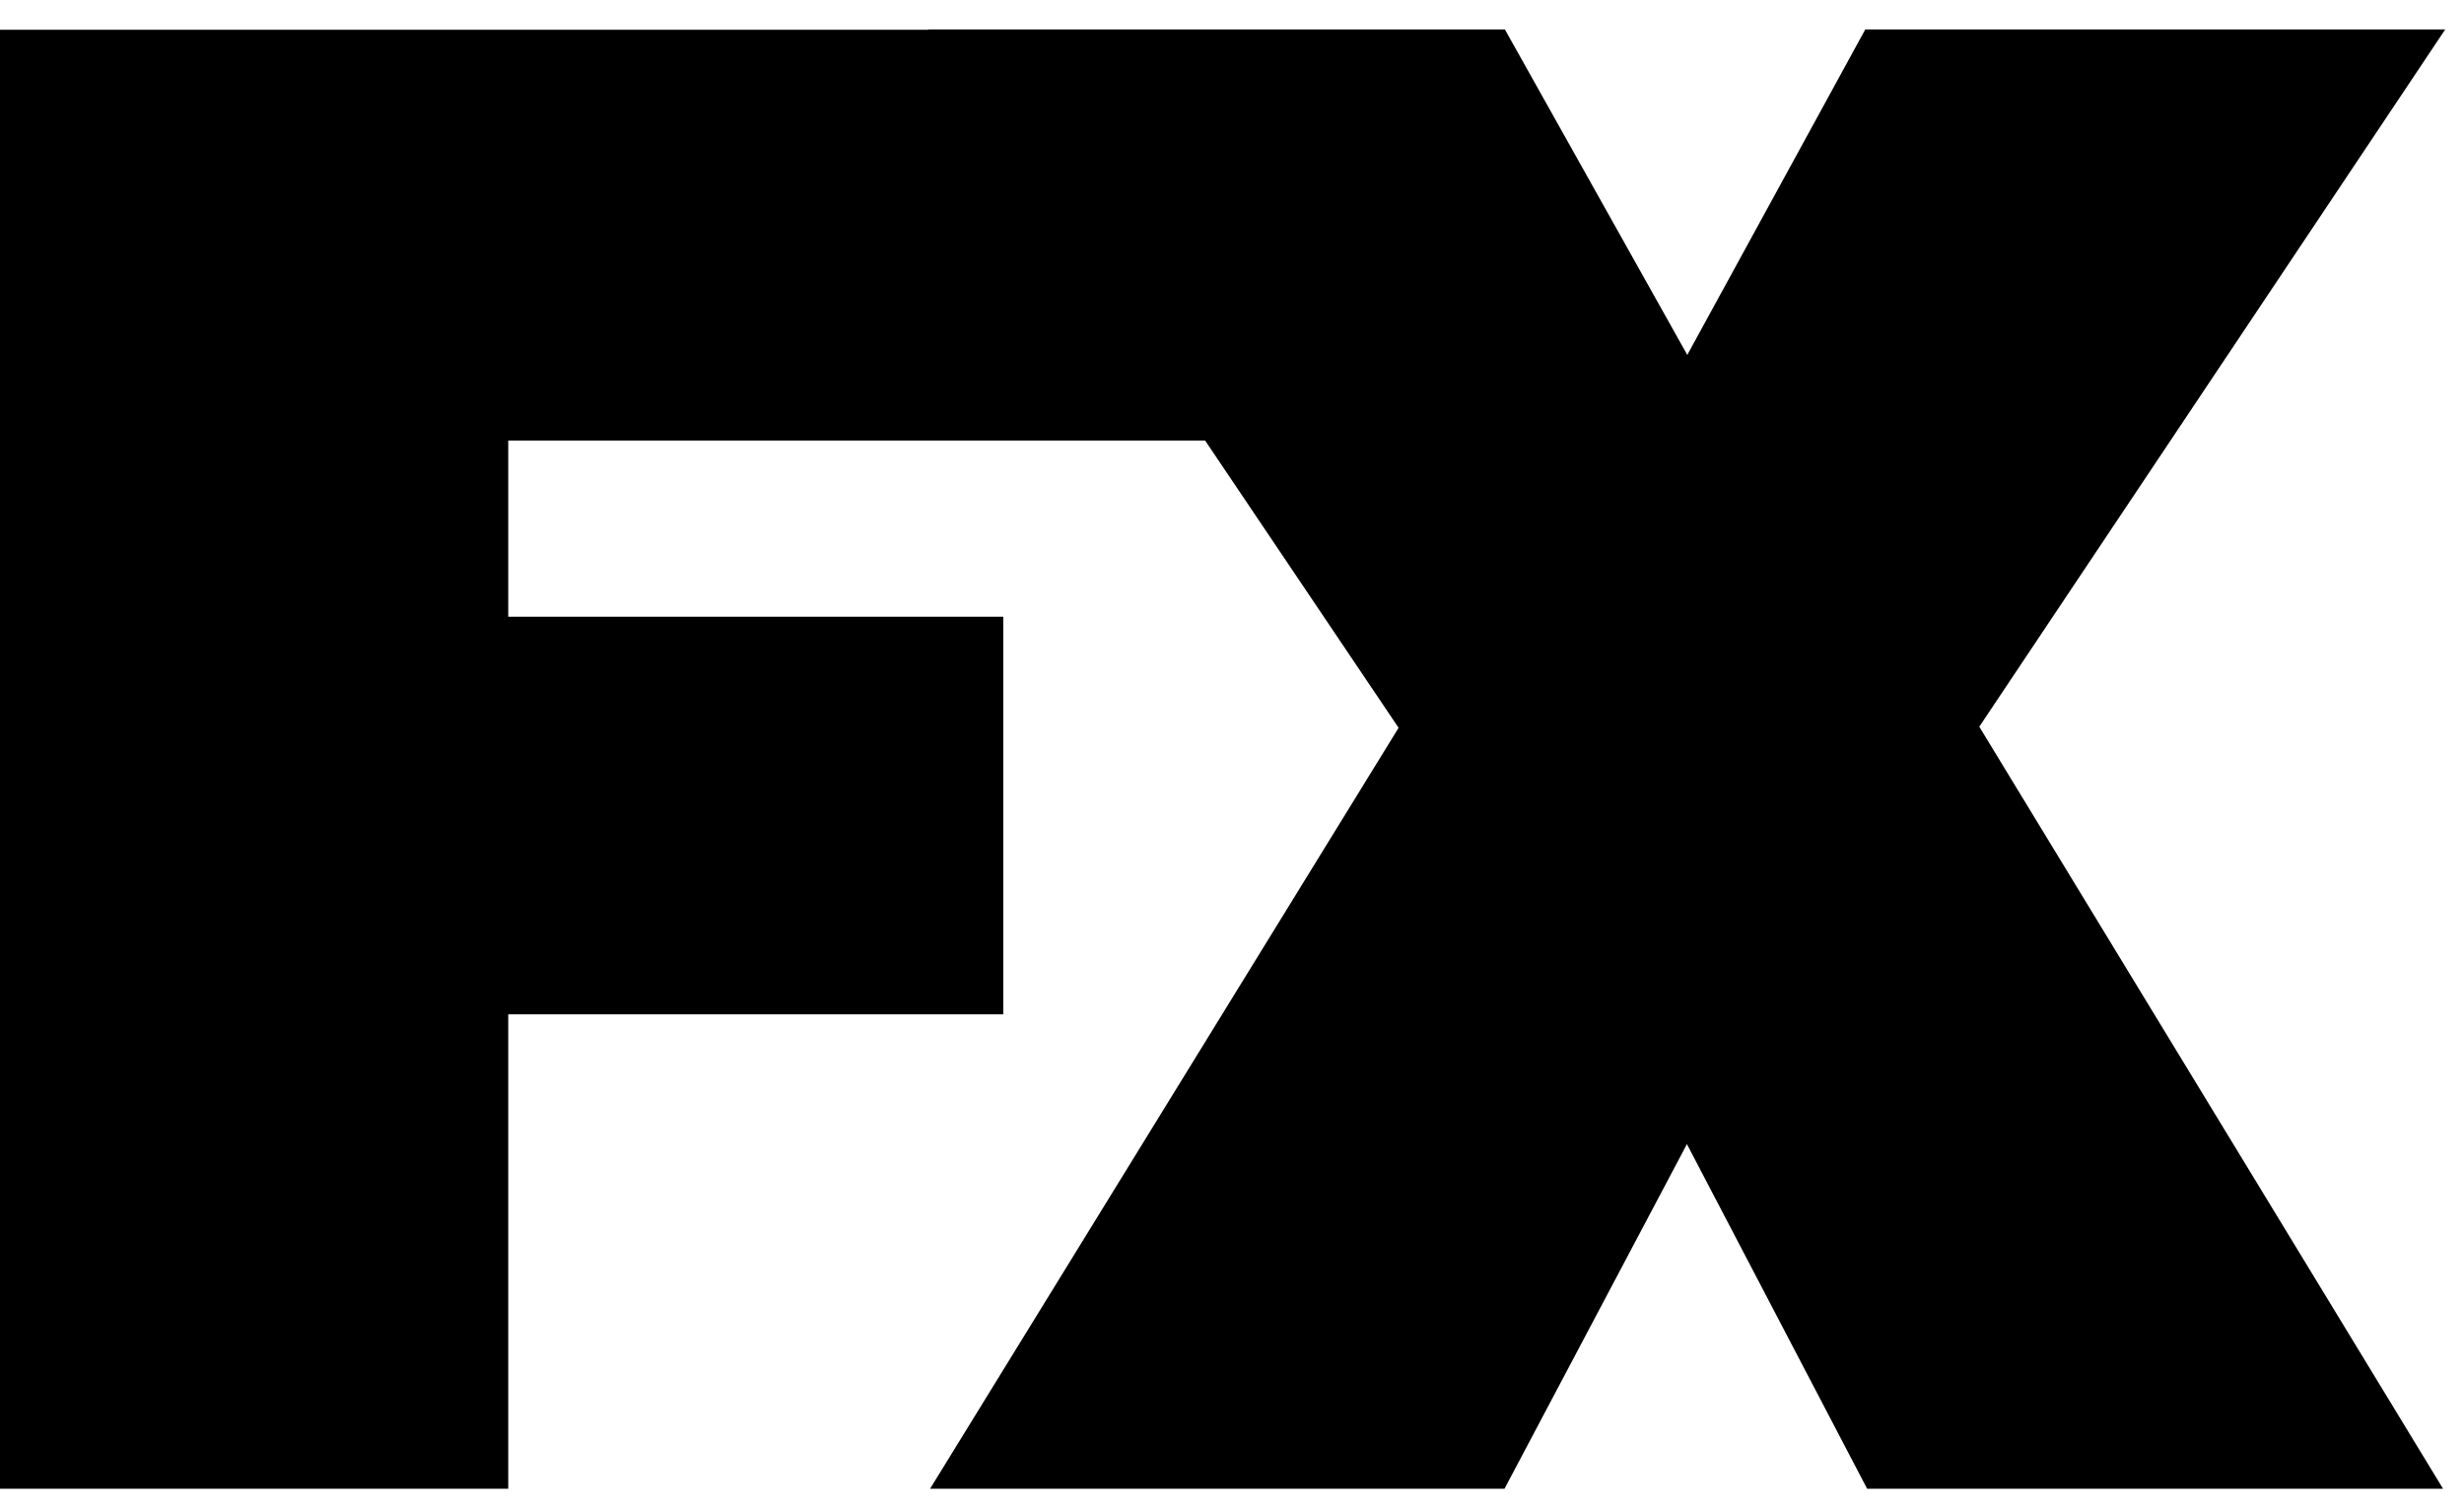 <svg width="67" height="41" fill="none" xmlns="http://www.w3.org/2000/svg"><path d="M50.72.8l-4.84 8.85L40.92.8H25.24v.01H0v39.67h13.82v-12.9h13.46V16.77H13.82v-4.79h18.95l5.26 7.81-12.74 20.69h15.62l4.96-9.37 4.9 9.37h15.66L53.82 19.76 66.49.8H50.72z" fill="#000"/></svg>